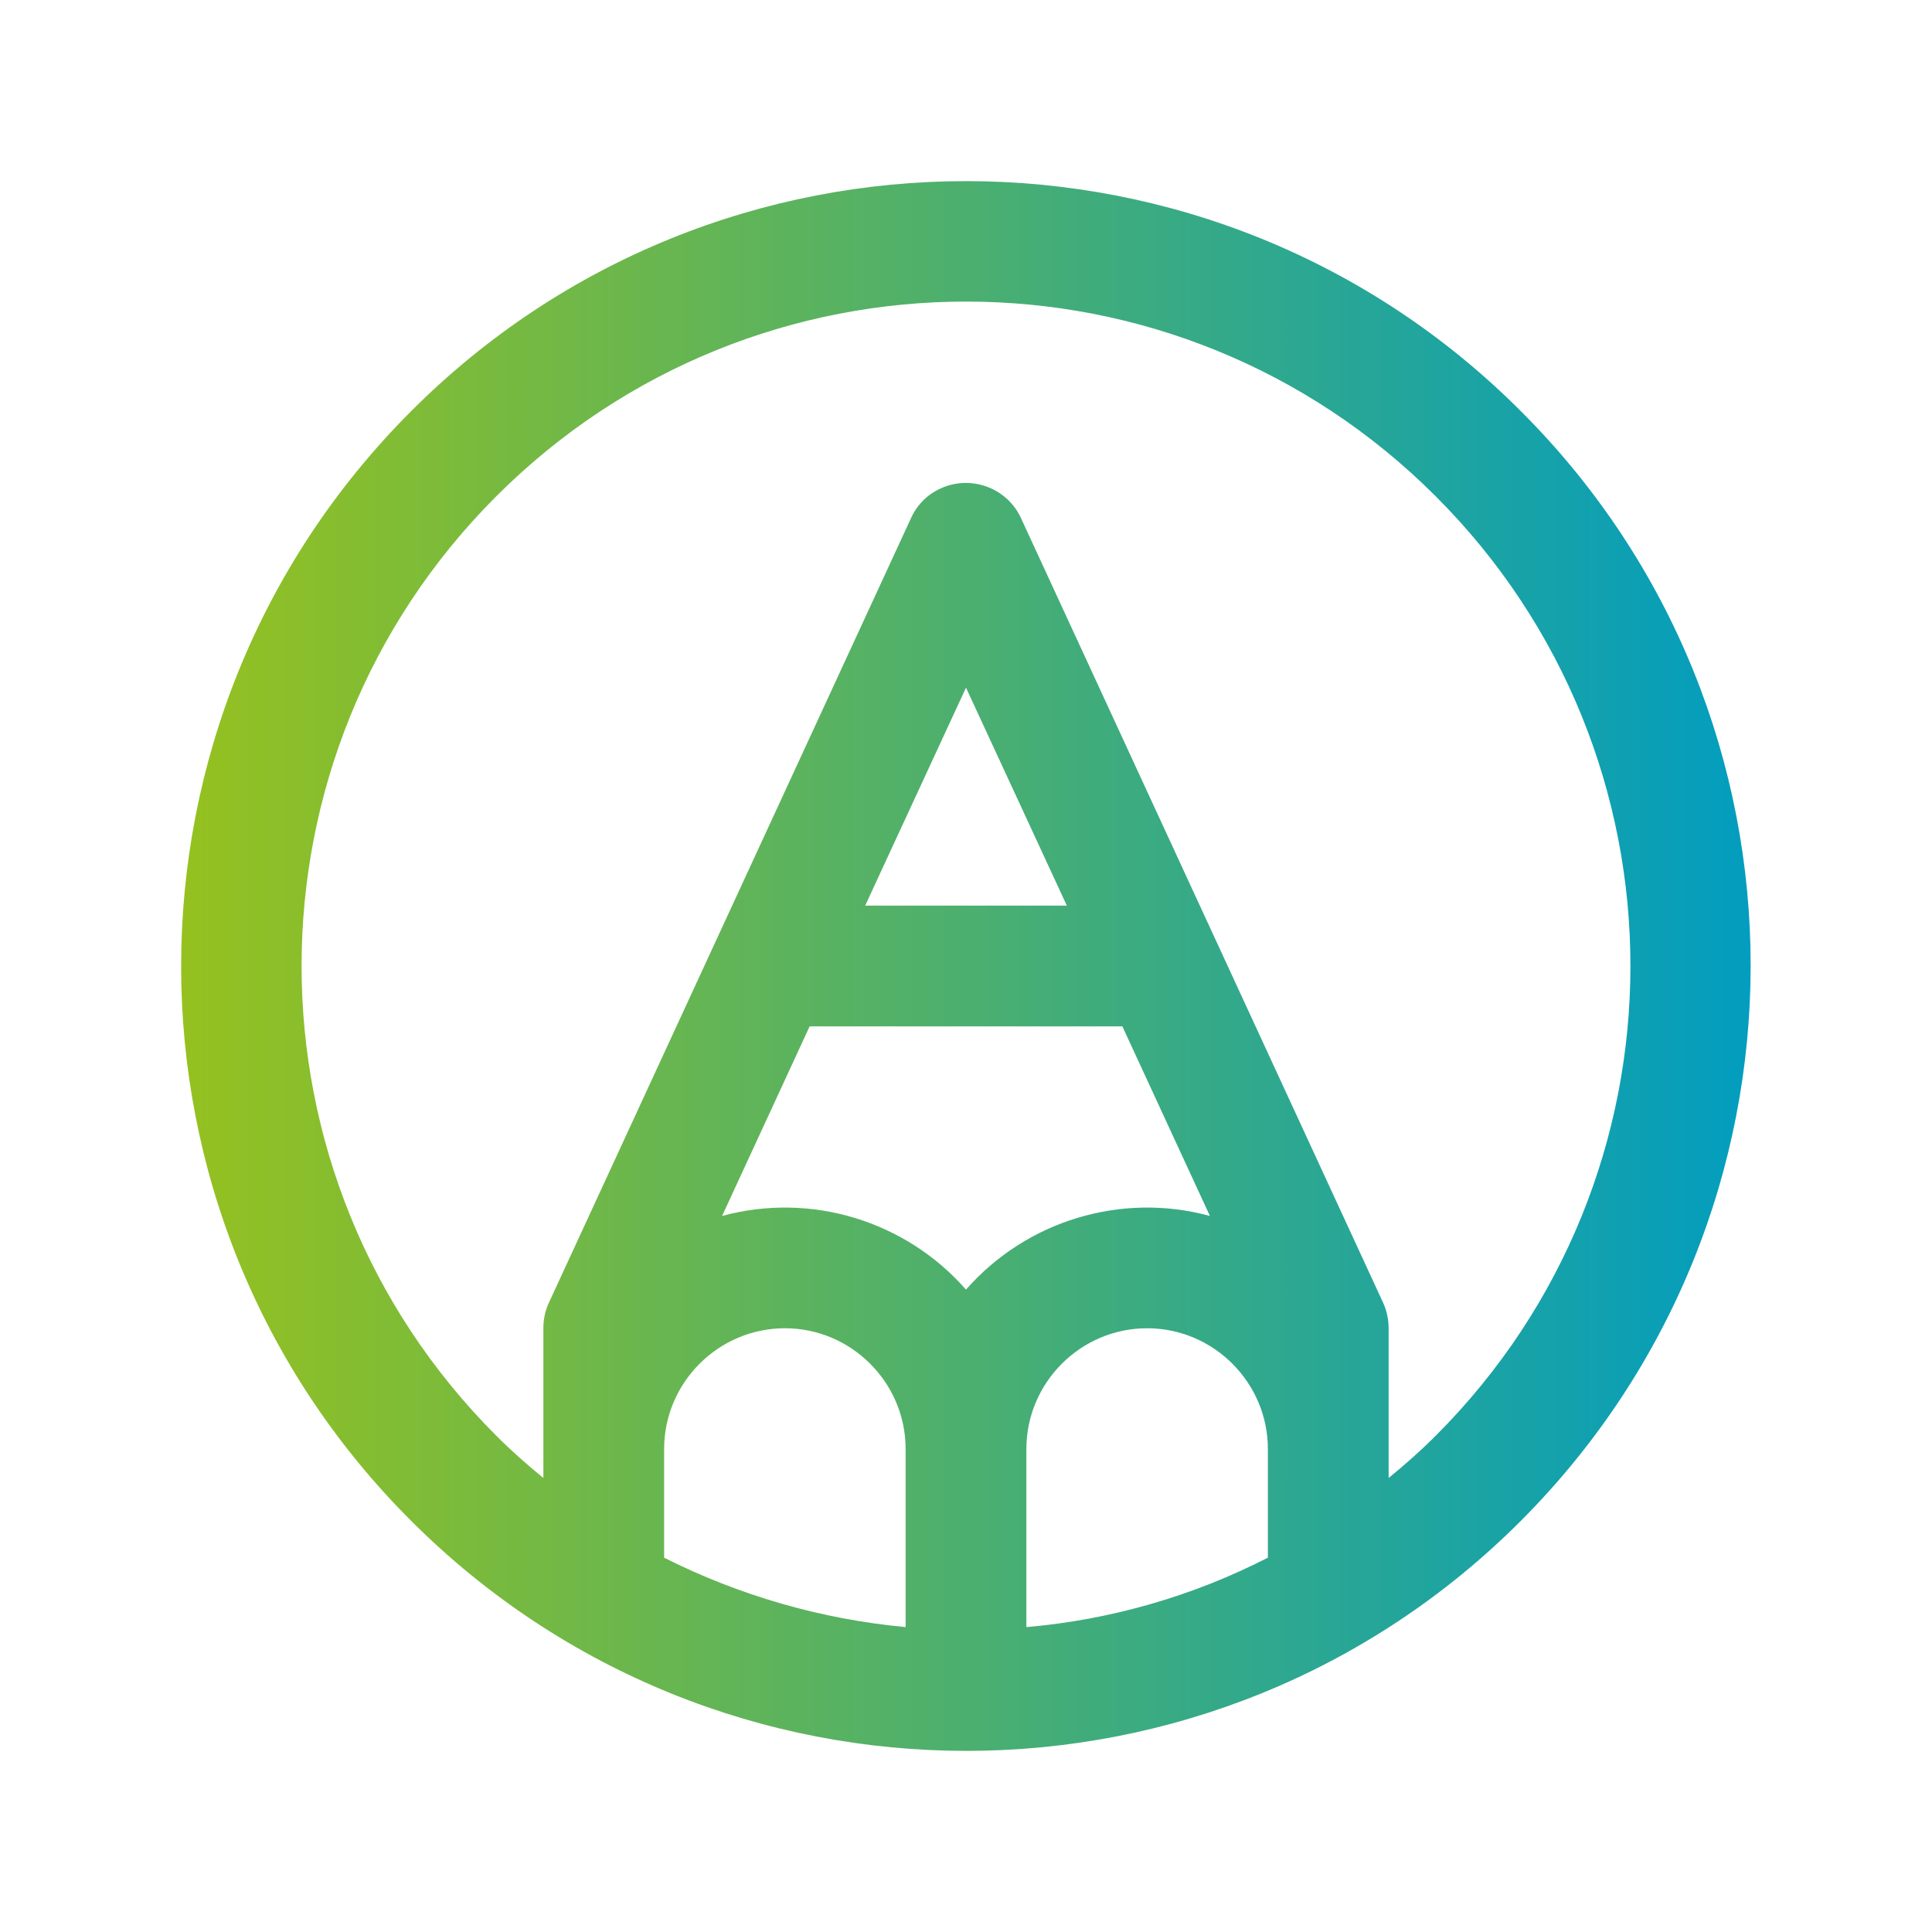<?xml version="1.0" encoding="UTF-8"?>
<svg id="Ebene_1" data-name="Ebene 1" xmlns="http://www.w3.org/2000/svg" xmlns:xlink="http://www.w3.org/1999/xlink" viewBox="0 0 32 32">
  <defs>
    <style>
      .cls-1 {
        fill: url(#Neues_Verlaufsfeld_1);
      }
    </style>
    <linearGradient id="Neues_Verlaufsfeld_1" data-name="Neues Verlaufsfeld 1" x1="3" y1="16" x2="29" y2="16" gradientUnits="userSpaceOnUse">
      <stop offset="0" stop-color="#95c11f"/>
      <stop offset="1" stop-color="#029dbf"/>
    </linearGradient>
  </defs>
  <path class="cls-1" d="M25.19,6.81C20.12,1.73,11.88,1.73,6.81,6.81c-5.08,5.08-5.08,13.31,0,18.38,5.08,5.08,13.31,5.08,18.38,0s5.08-13.31,0-18.38ZM11,24c0-1.1.9-2,2-2s2,.9,2,2v2.95c-1.39-.13-2.75-.52-4-1.15v-1.8ZM17,24c0-1.1.9-2,2-2s2,.9,2,2v1.8c-1.25.64-2.61,1.03-4,1.15v-2.95ZM13.41,17h5.18l1.45,3.14c-1.47-.4-3.04.08-4.04,1.22-1-1.14-2.57-1.62-4.04-1.22l1.45-3.14ZM14.33,15l1.67-3.61,1.67,3.61h-3.33ZM23.78,23.78c-.25.25-.51.48-.78.7v-2.48c0-.14-.03-.29-.09-.42l-6-13c-.23-.5-.83-.72-1.33-.49-.22.1-.39.27-.49.49l-6,13c-.06.13-.09.27-.09.42v2.48c-.27-.22-.53-.45-.78-.7-4.3-4.3-4.3-11.26,0-15.56,4.3-4.3,11.26-4.3,15.56,0,4.3,4.3,4.3,11.26,0,15.56,0,0,0,0,0,0Z"/>
</svg>